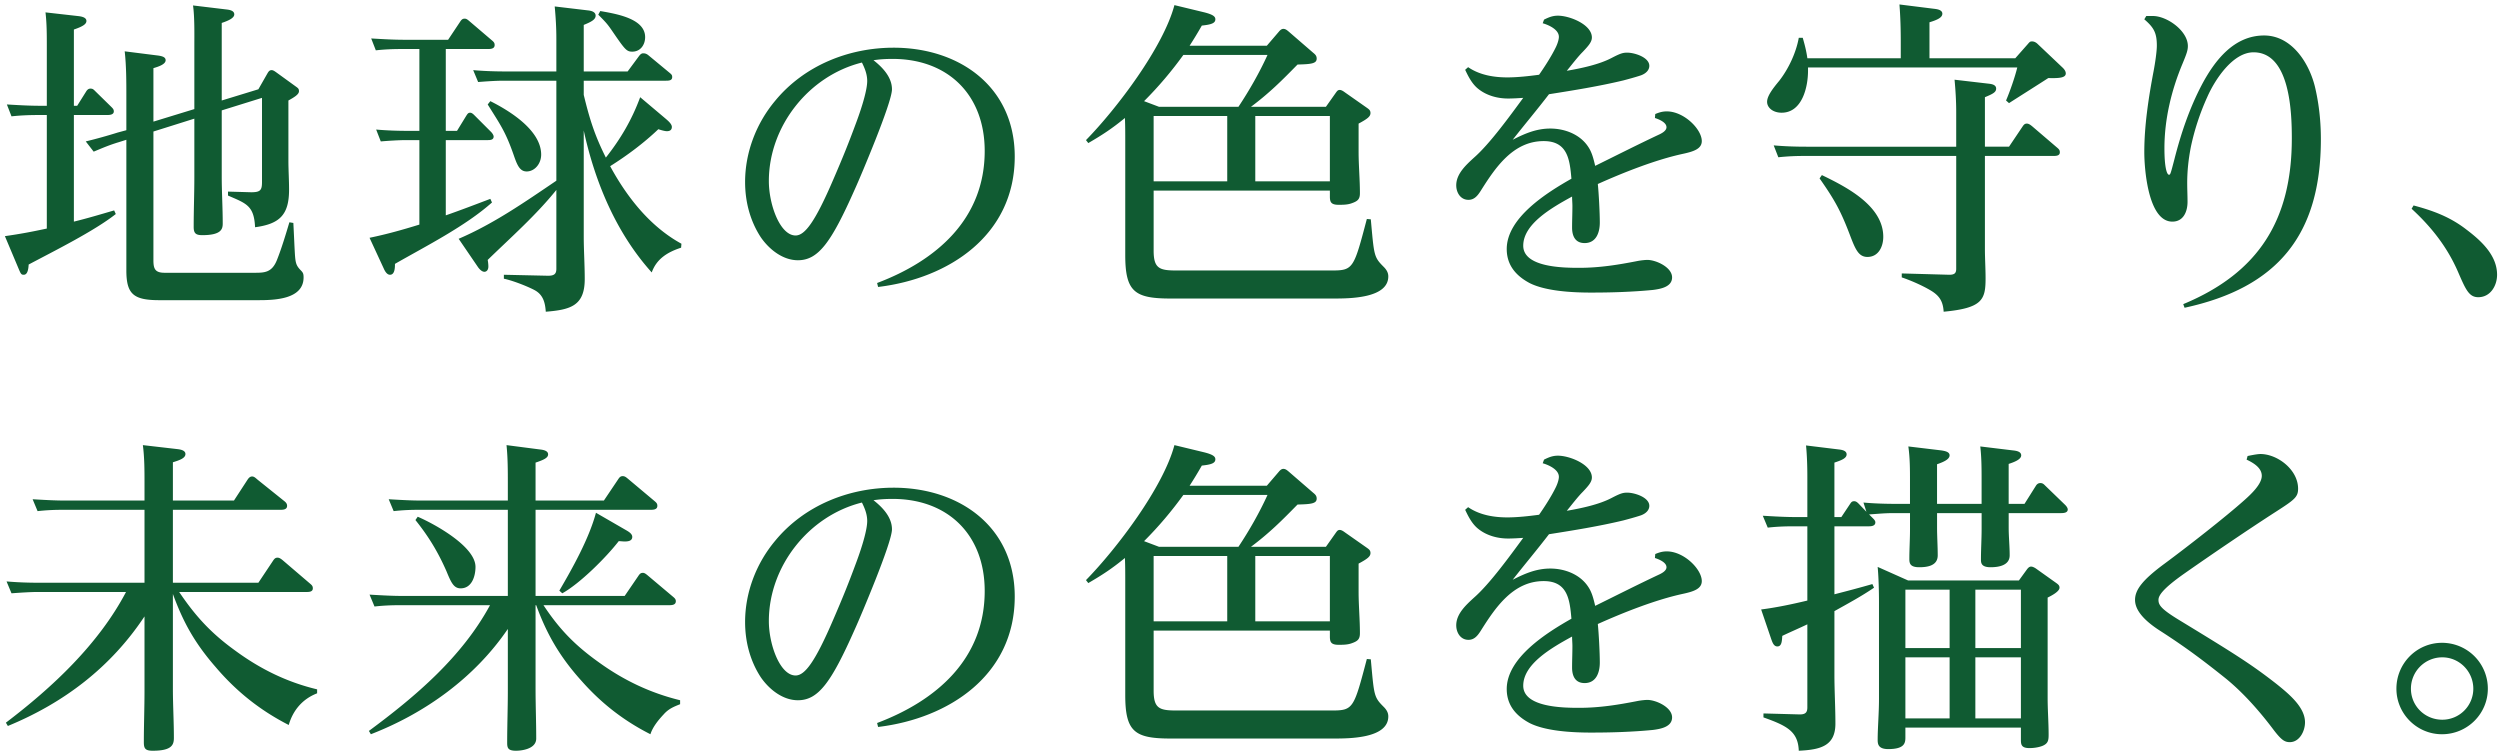 <svg xmlns="http://www.w3.org/2000/svg" width="500" height="151"><path fill-rule="evenodd" fill="#105B32" d="M495.652 59.441c-1.848 0-2.508-1.519-4.026-5.017-2.113-4.885-5.215-8.911-9.307-12.673l.396-.66c3.96 1.056 7.327 2.31 10.561 4.818 2.97 2.244 6.139 5.149 6.139 9.043 0 2.178-1.321 4.489-3.763 4.489zm-7.26 69.121a9.156 9.156 0 019.175 9.176c0 5.016-4.093 9.109-9.175 9.109-5.017 0-9.109-4.093-9.109-9.109 0-5.083 4.092-9.176 9.109-9.176zm.066 15.38a6.197 6.197 0 006.204-6.204c0-3.433-2.772-6.271-6.204-6.271a6.268 6.268 0 00-6.271 6.271c0 3.432 2.772 6.204 6.271 6.204zm-51.545-82.389l-.264-.726c15.115-6.271 21.716-16.898 21.716-33.136 0-5.149-.33-17.228-7.657-17.228-4.158 0-7.723 5.479-9.241 8.911a48.301 48.301 0 00-3.3 10.033c-.462 2.376-.726 4.753-.726 7.195 0 1.254.066 2.508.066 3.762 0 1.915-.792 3.961-3.037 3.961-4.818 0-5.61-10.429-5.61-13.928 0-5.28.858-10.891 1.848-16.106.33-1.716.66-4.026.66-5.148 0-2.575-.594-3.631-2.508-5.281l.396-.66h1.32c2.838 0 6.997 2.97 6.997 6.007 0 .858-.264 1.584-1.056 3.498-2.245 5.347-3.631 11.156-3.631 16.964 0 3.697.462 5.281.924 5.281.264 0 .33-.264 1.056-3.037 1.321-5.214 3.037-10.297 5.545-15.049 2.574-4.819 6.403-9.769 12.41-9.769 5.676 0 9.241 5.808 10.297 10.825.726 3.234 1.056 6.601 1.056 9.901 0 19.142-8.647 29.703-27.261 33.73zm11.947 38.494c1.254-1.122 3.498-3.168 3.498-4.884 0-1.651-1.782-2.641-3.036-3.235l.198-.726c.66-.132 1.914-.396 2.574-.396 3.367 0 7.525 3.102 7.525 6.931 0 1.65-.66 2.178-4.356 4.554-5.743 3.697-13.004 8.647-18.284 12.344-4.621 3.234-5.281 4.554-5.281 5.346 0 .991.462 1.783 4.026 3.961 11.156 6.799 14.456 8.845 19.605 12.871 2.64 2.113 5.676 4.687 5.676 7.657 0 1.783-1.122 3.961-3.036 3.961-1.056 0-1.716-.462-3.234-2.443-3.367-4.488-6.601-7.854-9.505-10.231-4.291-3.432-7.921-6.204-13.268-9.637-3.894-2.508-4.951-4.554-4.951-6.139 0-2.046 1.519-4.026 6.007-7.326 4.291-3.169 12.08-9.241 15.842-12.608zm-36.627 2.574h-10.495v2.839c0 1.914.198 3.762.198 5.61 0 2.047-2.244 2.377-3.828 2.377-1.915 0-1.915-.924-1.915-1.584 0-2.047.132-4.027.132-6.073v-3.169h-8.911v2.905c0 1.848.132 3.696.132 5.544 0 2.047-1.98 2.377-3.696 2.377-1.782 0-1.98-.726-1.98-1.651 0-1.914.132-3.96.132-5.94v-3.235h-3.103c-2.046 0-3.036.132-5.082.264l.726.727c.264.264.528.528.528.858 0 .726-.792.792-1.32.792h-6.865v13.597c2.574-.66 5.083-1.32 7.591-2.046l.33.726c-2.508 1.716-5.215 3.169-7.921 4.687v12.673c0 3.301.198 6.535.198 9.835 0 4.489-3.036 5.215-7.327 5.413-.132-3.894-2.442-5.017-7.063-6.667v-.792l7.261.198c1.056 0 1.518-.33 1.518-1.386v-16.634c-1.65.792-3.366 1.518-5.016 2.31-.066 1.122-.132 2.113-.99 2.113-.726 0-.991-.859-1.189-1.387l-2.046-6.006c3.103-.396 6.205-1.056 9.241-1.783v-14.851h-2.772c-1.716 0-3.432.066-5.149.264l-.99-2.377c2.245.133 4.423.265 6.667.265h2.244v-8.053c0-1.981-.066-4.291-.264-6.271l6.469.792c.594.066 1.65.198 1.65.99s-1.056 1.188-2.442 1.65v10.892h1.386l1.716-2.575c.264-.396.396-.594.858-.594.396 0 .66.264.925.528l1.518 1.584-.594-1.848c2.178.198 4.422.264 6.666.264h2.641v-4.554c0-2.311 0-4.621-.33-6.931l6.6.792c.859.132 1.651.33 1.651.99 0 .792-1.189 1.32-2.509 1.782v7.921h8.911v-4.554c0-2.377 0-4.621-.264-6.931l6.535.792c.594.066 1.65.198 1.65.99 0 .858-1.518 1.386-2.508 1.716v7.987h3.168l2.245-3.564c.198-.33.462-.594.924-.594s.66.198.99.528l3.96 3.828c.33.33.528.66.528.924 0 .66-.792.726-1.32.726zm-38.746-51.233c-1.716 0-2.377-1.452-3.367-4.027-1.914-5.082-3.102-7.261-6.204-11.683l.462-.66c4.752 2.31 12.277 6.073 12.277 12.343 0 1.914-.924 4.027-3.168 4.027zm-17.822-19.935l-.924-2.376c2.244.198 4.422.264 6.666.264h29.836v-6.997c0-2.112-.132-4.29-.33-6.402l6.799.792c.594.066 1.518.198 1.518.99 0 .726-.66 1.056-2.245 1.716v9.901h4.819l2.706-4.026c.264-.396.462-.594.858-.594.396 0 .726.264 1.057.528l5.016 4.29c.396.33.528.528.528.924 0 .726-.792.726-1.32.726h-13.664v18.615c0 1.914.132 3.894.132 5.874 0 4.291-.66 5.941-8.383 6.667-.132-2.178-.924-3.3-2.772-4.357-1.584-.924-3.828-1.914-5.61-2.508v-.792l9.505.264c1.056 0 1.386-.33 1.386-1.188V31.189h-30.232c-1.914 0-3.432.066-5.346.264zm53.994-15.841c-1.518.99-7.261 4.62-7.855 5.016l-.594-.528c.792-1.848 1.782-4.686 2.244-6.601h-41.849v.66c0 3.301-1.188 8.383-5.28 8.383-1.716 0-2.905-.99-2.905-2.178s1.189-2.706 2.443-4.224c1.848-2.377 3.366-5.611 3.894-8.581h.792c.396 1.386.726 2.64.924 4.092h18.68V8.483c0-2.575-.066-5.083-.264-7.591l6.865.858c.594.066 1.716.198 1.716.99s-1.056 1.254-2.574 1.716v7.195h17.162l2.508-2.838c.397-.462.463-.528.859-.528.462 0 .858.264 1.122.528l5.016 4.752c.264.264.594.66.594 1.122 0 .859-1.254.991-3.498.925zm-73.195 103.181c-5.412 1.188-11.749 3.697-16.898 6.007.198 1.914.396 5.809.396 7.723 0 1.98-.726 4.092-3.036 4.092-1.914 0-2.508-1.452-2.508-3.102 0-1.452.066-2.838.066-4.29 0-.595-.066-1.255-.066-1.915-4.093 2.245-9.769 5.479-9.769 9.835 0 4.357 8.119 4.423 11.155 4.423 4.092 0 7.789-.594 11.815-1.386.726-.132 1.518-.198 1.849-.198 1.716 0 4.95 1.452 4.95 3.498 0 1.914-2.31 2.31-3.828 2.508-4.093.397-8.251.529-12.41.529-3.63 0-9.043-.264-12.277-1.915-2.707-1.452-4.555-3.564-4.555-6.798 0-6.271 8.053-11.288 12.938-14.06-.33-3.763-.726-7.525-5.545-7.525-6.139 0-9.703 5.347-12.607 9.967-.594.924-1.255 1.782-2.443 1.782-1.584 0-2.442-1.452-2.442-2.904 0-2.31 1.98-4.092 3.564-5.545 3.169-2.772 7.261-8.449 9.836-11.947-.99.066-2.047.132-3.037.132-2.112 0-4.29-.594-5.94-1.914-1.255-.99-1.981-2.442-2.641-3.829l.594-.528c2.311 1.584 5.149 2.047 7.855 2.047 2.046 0 4.357-.265 6.337-.529.792-1.122 2.508-3.696 3.432-5.676.33-.726.528-1.452.528-1.914 0-1.453-2.046-2.377-3.234-2.707l.264-.726c.924-.462 1.716-.792 2.772-.792 2.377 0 6.799 1.782 6.799 4.357 0 .924-.726 1.716-1.848 2.904-.99.99-2.244 2.64-3.168 3.762 3.036-.528 6.402-1.254 8.845-2.508 1.782-.924 2.31-1.122 3.234-1.122 1.452 0 4.423.924 4.423 2.64 0 .792-.595 1.518-1.717 1.914-1.188.397-2.706.793-3.432.991-4.951 1.188-9.901 1.98-14.918 2.772-2.376 3.102-4.884 6.073-7.261 9.109 2.443-1.254 4.753-2.244 7.525-2.244 2.839 0 5.875 1.122 7.525 3.564.792 1.122 1.122 2.508 1.452 3.895 4.291-2.113 8.581-4.291 12.938-6.337.528-.264 1.32-.726 1.32-1.386 0-.99-1.518-1.584-2.31-1.849l.066-.792c.792-.33 1.452-.528 2.31-.528 3.432 0 6.997 3.565 6.997 5.941 0 1.584-1.716 2.112-3.895 2.574zm0-88c-5.412 1.188-11.749 3.697-16.898 6.007.198 1.914.396 5.809.396 7.723 0 1.98-.726 4.092-3.036 4.092-1.914 0-2.508-1.452-2.508-3.102 0-1.452.066-2.838.066-4.29 0-.595-.066-1.255-.066-1.915-4.093 2.245-9.769 5.479-9.769 9.835 0 4.357 8.119 4.423 11.155 4.423 4.092 0 7.789-.594 11.815-1.386.726-.132 1.518-.198 1.849-.198 1.716 0 4.95 1.452 4.95 3.498 0 1.914-2.31 2.31-3.828 2.508-4.093.397-8.251.529-12.41.529-3.63 0-9.043-.264-12.277-1.915-2.707-1.452-4.555-3.564-4.555-6.798 0-6.271 8.053-11.288 12.938-14.06-.33-3.763-.726-7.525-5.545-7.525-6.139 0-9.703 5.347-12.607 9.967-.594.924-1.255 1.782-2.443 1.782-1.584 0-2.442-1.452-2.442-2.904 0-2.31 1.98-4.092 3.564-5.545 3.169-2.772 7.261-8.449 9.836-11.947-.99.066-2.047.132-3.037.132-2.112 0-4.29-.594-5.94-1.914-1.255-.99-1.981-2.442-2.641-3.829l.594-.528c2.311 1.584 5.149 2.047 7.855 2.047 2.046 0 4.357-.265 6.337-.529.792-1.122 2.508-3.696 3.432-5.676.33-.726.528-1.452.528-1.914 0-1.453-2.046-2.377-3.234-2.707l.264-.726c.924-.462 1.716-.792 2.772-.792 2.377 0 6.799 1.782 6.799 4.357 0 .924-.726 1.716-1.848 2.904-.99.99-2.244 2.64-3.168 3.762 3.036-.528 6.402-1.254 8.845-2.508 1.782-.924 2.31-1.122 3.234-1.122 1.452 0 4.423.924 4.423 2.64 0 .792-.595 1.518-1.717 1.914-1.188.397-2.706.793-3.432.991-4.951 1.188-9.901 1.98-14.918 2.772-2.376 3.102-4.884 6.073-7.261 9.109 2.443-1.254 4.753-2.244 7.525-2.244 2.839 0 5.875 1.122 7.525 3.564.792 1.122 1.122 2.508 1.452 3.895 4.291-2.113 8.581-4.291 12.938-6.337.528-.264 1.32-.726 1.32-1.386 0-.99-1.518-1.584-2.31-1.849l.066-.792c.792-.33 1.452-.528 2.31-.528 3.432 0 6.997 3.565 6.997 5.941 0 1.584-1.716 2.112-3.895 2.574zm-69.762 116.912h-32.608c-7.195 0-9.043-1.386-9.043-8.713v-22.773c0-1.518 0-3.036-.066-4.621-2.574 2.113-4.488 3.367-7.327 5.017l-.462-.594c6.139-6.271 15.446-18.548 17.69-26.997l6.007 1.452c1.782.462 2.178.858 2.178 1.386 0 .792-.858 1.056-2.706 1.254a81.57 81.57 0 01-2.442 4.027h15.445l2.377-2.773c.33-.396.594-.594.924-.594.396 0 .66.198 1.056.528l4.885 4.225c.396.33.726.594.726 1.188 0 .99-1.056 1.122-3.829 1.188-3.168 3.235-5.61 5.677-9.307 8.449h14.984l1.914-2.706c.33-.462.462-.66.858-.66.33 0 .726.264.99.462l4.423 3.102c.462.33.726.528.726 1.056 0 .66-.528 1.122-2.376 2.113v5.61c0 2.773.264 5.545.264 8.317 0 1.188-.462 1.584-1.585 1.98-.858.33-1.782.33-2.706.33-1.584 0-1.716-.66-1.716-1.716v-1.122h-35.248v12.014c0 3.498 1.122 3.96 4.422 3.96h31.354c4.158 0 4.291-.528 6.865-10.297l.792.066c.66 7.261.594 7.525 2.574 9.505.528.528.924 1.122.924 1.914 0 4.423-7.855 4.423-10.957 4.423zm-15.644-23.433h14.918v-13.07h-14.918v13.07zm2.442-25.281h-16.831a75.501 75.501 0 01-7.855 9.241l2.97 1.122h15.908c2.112-3.168 4.224-6.865 5.808-10.363zm-8.052 25.281v-13.07h-14.72v13.07h14.72zm21.254-64.567h-32.608c-7.195 0-9.043-1.386-9.043-8.713V28.219c0-1.518 0-3.036-.066-4.621-2.574 2.113-4.488 3.367-7.327 5.017l-.462-.594c6.139-6.271 15.446-18.548 17.69-26.997l6.007 1.452c1.782.462 2.178.858 2.178 1.386 0 .792-.858 1.056-2.706 1.254a81.57 81.57 0 01-2.442 4.027h15.445l2.377-2.773c.33-.396.594-.594.924-.594.396 0 .66.198 1.056.528l4.885 4.225c.396.33.726.594.726 1.188 0 .99-1.056 1.122-3.829 1.188-3.168 3.235-5.61 5.677-9.307 8.449h14.984l1.914-2.706c.33-.462.462-.66.858-.66.33 0 .726.264.99.462l4.423 3.102c.462.33.726.528.726 1.056 0 .66-.528 1.122-2.376 2.113v5.61c0 2.773.264 5.545.264 8.317 0 1.188-.462 1.584-1.585 1.98-.858.33-1.782.33-2.706.33-1.584 0-1.716-.66-1.716-1.716V38.12h-35.248v12.014c0 3.498 1.122 3.96 4.422 3.96h31.354c4.158 0 4.291-.528 6.865-10.297l.792.066c.66 7.261.594 7.525 2.574 9.505.528.528.924 1.122.924 1.914 0 4.423-7.855 4.423-10.957 4.423zm-15.644-23.433h14.918v-13.07h-14.918v13.07zm2.442-25.281h-16.831a75.501 75.501 0 01-7.855 9.241l2.97 1.122h15.908c2.112-3.168 4.224-6.865 5.808-10.363zm-8.052 25.281v-13.07h-14.72v13.07h14.72zM175.62 145.394l-.198-.792c11.881-4.488 21.518-12.805 21.518-26.403 0-11.221-7.327-18.416-18.416-18.416-1.32 0-2.574.066-3.828.264 1.782 1.386 3.696 3.367 3.696 5.809 0 1.386-1.584 5.742-3.3 10.099-1.65 4.158-3.433 8.383-4.159 9.967-4.686 10.561-7.261 14.126-11.353 14.126-3.036 0-5.743-2.178-7.393-4.555-2.178-3.3-3.168-7.195-3.168-11.089 0-5.941 2.244-11.749 6.006-16.238 5.809-7.063 14.72-10.627 23.697-10.627 13.136 0 24.225 7.789 24.225 21.782 0 15.644-13.07 24.357-27.327 26.073zm-3.235-44.885c-10.627 2.64-18.614 12.74-18.614 23.697 0 4.752 2.244 10.891 5.347 10.891 1.848 0 3.894-2.706 7.525-11.155 1.914-4.423 3.036-7.195 4.62-11.485 1.254-3.367 2.179-6.601 2.179-8.251 0-1.321-.463-2.509-1.057-3.697zm3.235-43.115l-.198-.792c11.881-4.488 21.518-12.805 21.518-26.403 0-11.221-7.327-18.416-18.416-18.416-1.32 0-2.574.066-3.828.264 1.782 1.386 3.696 3.367 3.696 5.809 0 1.386-1.584 5.742-3.3 10.099-1.65 4.158-3.433 8.383-4.159 9.967-4.686 10.561-7.261 14.126-11.353 14.126-3.036 0-5.743-2.178-7.393-4.555-2.178-3.3-3.168-7.195-3.168-11.089 0-5.941 2.244-11.749 6.006-16.238 5.809-7.063 14.72-10.627 23.697-10.627 13.136 0 24.225 7.789 24.225 21.782 0 15.644-13.07 24.357-27.327 26.073zm-3.235-44.885c-10.627 2.64-18.614 12.74-18.614 23.697 0 4.752 2.244 10.891 5.347 10.891 1.848 0 3.894-2.706 7.525-11.155 1.914-4.423 3.036-7.195 4.62-11.485 1.254-3.367 2.179-6.601 2.179-8.251 0-1.321-.463-2.509-1.057-3.697zm-36.163 37.03c-2.641.859-4.885 2.179-5.875 4.951-7.129-7.921-11.353-18.086-13.598-28.383v21.122c0 2.839.198 5.743.198 8.581 0 5.347-2.838 6.139-7.789 6.535-.132-1.848-.528-3.432-2.31-4.357-1.518-.792-4.422-1.914-6.073-2.244v-.792l8.845.198c1.255 0 1.651-.396 1.651-1.386V37.988c-4.093 5.083-9.043 9.439-13.73 13.994.066.396.132.858.132 1.32 0 .726-.396 1.056-.792 1.056-.528 0-1.056-.594-1.32-.99l-3.829-5.611c7.063-3.036 13.202-7.327 19.539-11.617v-20h-10.496c-1.584 0-3.498.132-5.148.264l-.99-2.377c2.244.198 4.488.264 6.666.264h9.968v-6.6c0-2.179-.132-4.291-.33-6.403l6.666.792c.594.066 1.519.264 1.519 1.056s-.925 1.254-2.377 1.848v9.307h8.779l2.245-3.036c.198-.264.462-.594.858-.594.33 0 .66.066 1.056.396l4.224 3.498c.396.33.528.462.528.859 0 .726-.726.726-1.32.726h-16.37v2.838c1.188 4.885 2.179 8.053 4.423 12.541 2.97-3.762 5.214-7.59 6.865-12.079l5.082 4.29c.462.397 1.254 1.057 1.254 1.651 0 .66-.462.858-.99.858-.462 0-1.32-.264-1.716-.396-2.904 2.772-6.271 5.28-9.637 7.393 3.366 6.204 7.987 12.079 14.258 15.511l-.066.792zm-9.77-39.208c-1.122 0-1.452-.396-3.894-3.961-.99-1.452-1.254-1.782-2.904-3.432l.396-.726c3.498.594 8.977 1.584 8.977 5.215 0 1.518-.924 2.904-2.575 2.904zm-28.383 9.901c3.829 1.914 10.165 5.809 10.165 10.693 0 1.849-1.32 3.367-2.904 3.367-1.386 0-1.914-1.32-2.574-3.235-1.651-4.752-2.707-6.138-5.215-10.165l.528-.66zm-.462-10.429h-8.449v16.37h2.244l1.783-2.905c.33-.528.462-.726.858-.726.33 0 .66.33.858.528l3.3 3.301c.33.33.528.726.528.924 0 .726-.726.726-1.254.726h-8.317v15.05c3.036-1.056 5.941-2.179 8.911-3.301l.33.726c-5.347 4.753-13.069 8.647-19.406 12.278 0 .66 0 2.178-.99 2.178-.594 0-.99-.66-1.254-1.254l-2.839-6.139c3.499-.726 6.535-1.584 9.967-2.64V28.021h-2.574c-1.584 0-3.564.132-5.148.264l-.925-2.376c2.179.198 4.423.264 6.601.264h2.046V9.803h-3.498c-1.782 0-3.432.066-5.215.264l-.924-2.376c2.245.132 4.423.264 6.667.264h8.713l2.376-3.565c.264-.396.462-.66.924-.66.331 0 .529.132.991.528l4.488 3.829c.396.33.528.528.528.924 0 .726-.726.792-1.32.792zm-5.479 107.868c-1.386 0-1.914-1.188-2.838-3.432-1.716-3.895-3.564-6.931-6.205-10.231l.462-.66c3.367 1.452 11.552 5.94 11.552 10.033 0 1.848-.726 4.29-2.971 4.29zm31.618-9.439c-2.508 3.234-7.723 8.449-11.287 10.429l-.594-.528c2.706-4.62 5.94-10.429 7.327-15.578l5.94 3.433c.462.264 1.32.726 1.32 1.386 0 .858-.924.924-1.518.924-.396 0-.792-.066-1.188-.066zm-43.697 12.806c-1.782 0-3.366.066-5.149.264l-.99-2.377c2.245.132 4.423.264 6.667.264h20.99v-17.228h-17.69c-1.782 0-3.366.066-5.148.264l-.99-2.376c2.244.132 4.422.264 6.666.264h17.162v-3.366c0-2.575 0-5.149-.264-7.723l6.601.858c.594.066 1.716.198 1.716.99 0 .66-.726 1.056-2.508 1.65v7.591h13.664l2.838-4.224c.264-.396.462-.66.924-.66s.726.264 1.056.528l5.347 4.488c.396.33.528.528.528.924 0 .726-.726.792-1.32.792h-23.037v17.228h17.822l2.707-3.96c.264-.396.462-.66.924-.66.33 0 .594.198.99.528l5.016 4.224c.396.33.594.528.594.924 0 .727-.726.793-1.32.793h-25.149c3.235 4.884 6.337 8.053 11.156 11.485 4.95 3.564 10.231 6.073 16.171 7.525v.792c-1.32.528-2.31.924-3.3 2.046-1.056 1.122-2.178 2.508-2.64 3.961-5.347-2.707-9.835-6.205-13.796-10.694-4.29-4.752-6.931-9.307-9.043-15.115h-.132v16.634c0 3.366.132 6.666.132 10.033 0 2.178-3.144 2.442-4.026 2.442-1.585 0-1.783-.528-1.783-1.584 0-3.499.132-6.931.132-10.429V125.79c-6.6 9.703-16.501 16.832-27.393 21.057l-.396-.66c9.373-6.931 18.614-14.786 24.225-25.149H80.049zm-36.89 12.409c-4.092-4.687-6.469-8.845-8.581-14.654v18.879c0 3.3.198 6.6.198 9.901 0 1.386-.396 2.574-4.224 2.574-1.519 0-1.783-.462-1.783-1.716 0-3.433.132-6.865.132-10.297v-14.852c-6.732 10.165-16.105 17.294-27.327 21.914l-.396-.66c9.307-7.063 18.548-15.71 24.027-26.139H7.449c-1.32 0-3.366.132-5.149.264l-.99-2.376c2.245.198 4.423.264 6.667.264h20.924v-14.588H12.664c-1.783 0-3.367.066-5.149.264l-.99-2.376c2.244.132 4.422.264 6.667.264h15.709v-3.432c0-2.575 0-5.149-.33-7.657l6.865.792c.528.066 1.65.198 1.65.99 0 .858-1.254 1.254-2.508 1.65v7.657H46.79l2.706-4.158c.264-.396.528-.66.924-.66s.66.264 1.122.66l5.347 4.29c.33.264.528.528.528.924 0 .726-.726.792-1.32.792H34.578v14.588h17.096l2.904-4.356c.265-.397.463-.661.925-.661.396 0 .726.264 1.056.529l5.478 4.686c.396.33.528.528.528.924 0 .726-.792.726-1.32.726H35.832c3.301 4.885 6.403 8.251 11.156 11.684 5.016 3.696 10.363 6.336 16.436 7.789v.792c-2.905 1.122-4.819 3.366-5.677 6.336-5.677-2.904-10.429-6.666-14.588-11.551zm8.449-73.412H31.872c-5.149 0-6.601-1.188-6.601-5.941V27.955l-1.452.462c-1.98.594-3.168 1.122-5.083 1.914l-1.584-2.046a101.672 101.672 0 006.403-1.782l1.716-.462v-6.733c0-3.036 0-6.073-.33-9.043l6.271.792c1.188.132 1.914.33 1.914.99 0 .858-1.584 1.32-2.442 1.584v10.694l8.185-2.509V9.275c0-2.442.066-5.875-.264-8.185l6.6.792c.594.066 1.651.198 1.651.99 0 .726-1.123 1.254-2.509 1.716V20.1l7.327-2.244 1.848-3.235c.198-.33.396-.594.792-.594.33 0 .595.198 1.057.528l3.828 2.773c.462.33.594.462.594.924 0 .66-1.056 1.254-2.112 1.848v12.013c0 1.915.132 3.895.132 5.809 0 5.017-1.848 6.865-6.799 7.525-.198-4.356-1.782-4.753-5.413-6.337v-.792l4.621.132c1.848 0 2.178-.396 2.178-2.046V19.572l-8.053 2.508v13.202c0 3.102.198 6.271.198 9.439 0 1.122-.33 2.31-4.092 2.31-1.32 0-1.716-.396-1.716-1.65 0-3.366.132-6.667.132-9.967V23.73l-8.185 2.575v25.743c0 1.716.33 2.508 2.244 2.508h18.02c1.98 0 3.432-.066 4.423-2.508.924-2.31 1.782-5.149 2.508-7.591l.792.132c.132 2.508.198 4.224.264 5.413.132 2.442.198 2.97 1.122 3.96.528.528.66.726.66 1.518 0 4.423-5.874 4.555-9.109 4.555zM21.443 23.004h-6.667v21.321c2.706-.66 5.346-1.452 8.053-2.244l.33.726C18.802 46.239 10.815 50.2 5.733 52.906c-.066 1.254-.33 2.046-.99 2.046-.528 0-.594-.198-1.122-1.452L.98 47.229c3.235-.462 5.281-.858 8.383-1.518V23.004h-1.65c-1.848 0-3.564.066-5.413.264l-.924-2.376c2.245.132 4.423.264 6.667.264h1.32V9.275c0-2.31 0-4.555-.264-6.799l6.403.726c.594.066 1.782.198 1.782.99 0 .66-.792 1.122-2.508 1.716v15.248h.66l1.782-2.838c.198-.33.462-.594.858-.594.462 0 .594.132.99.528l3.169 3.102c.33.33.528.528.528.924 0 .66-.792.726-1.32.726zm354.09 90.377l6.073 2.706h22.178l1.584-2.178c.198-.264.462-.594.859-.594.33 0 .792.264 1.056.462l3.894 2.772c.462.33.726.528.726.99 0 .792-1.716 1.65-2.376 1.98v20.001c0 2.508.198 5.016.198 7.459 0 1.122-.132 1.716-1.188 2.178-.792.33-1.848.462-2.641.462-1.65 0-1.716-.726-1.716-1.716v-2.377h-23.102v1.981c0 1.122-.198 2.31-3.433 2.31-1.98 0-2.112-.99-2.112-1.848 0-2.377.264-5.281.264-8.185V120.51c0-2.113-.066-5.017-.264-7.129zm19.538 30.297h9.109v-12.211h-9.109v12.211zm0-14.059h9.109v-11.684h-9.109v11.684zm-13.993 14.059h8.845v-12.211h-8.845v12.211zm0-14.059h8.845v-11.684h-8.845v11.684z"/></svg>